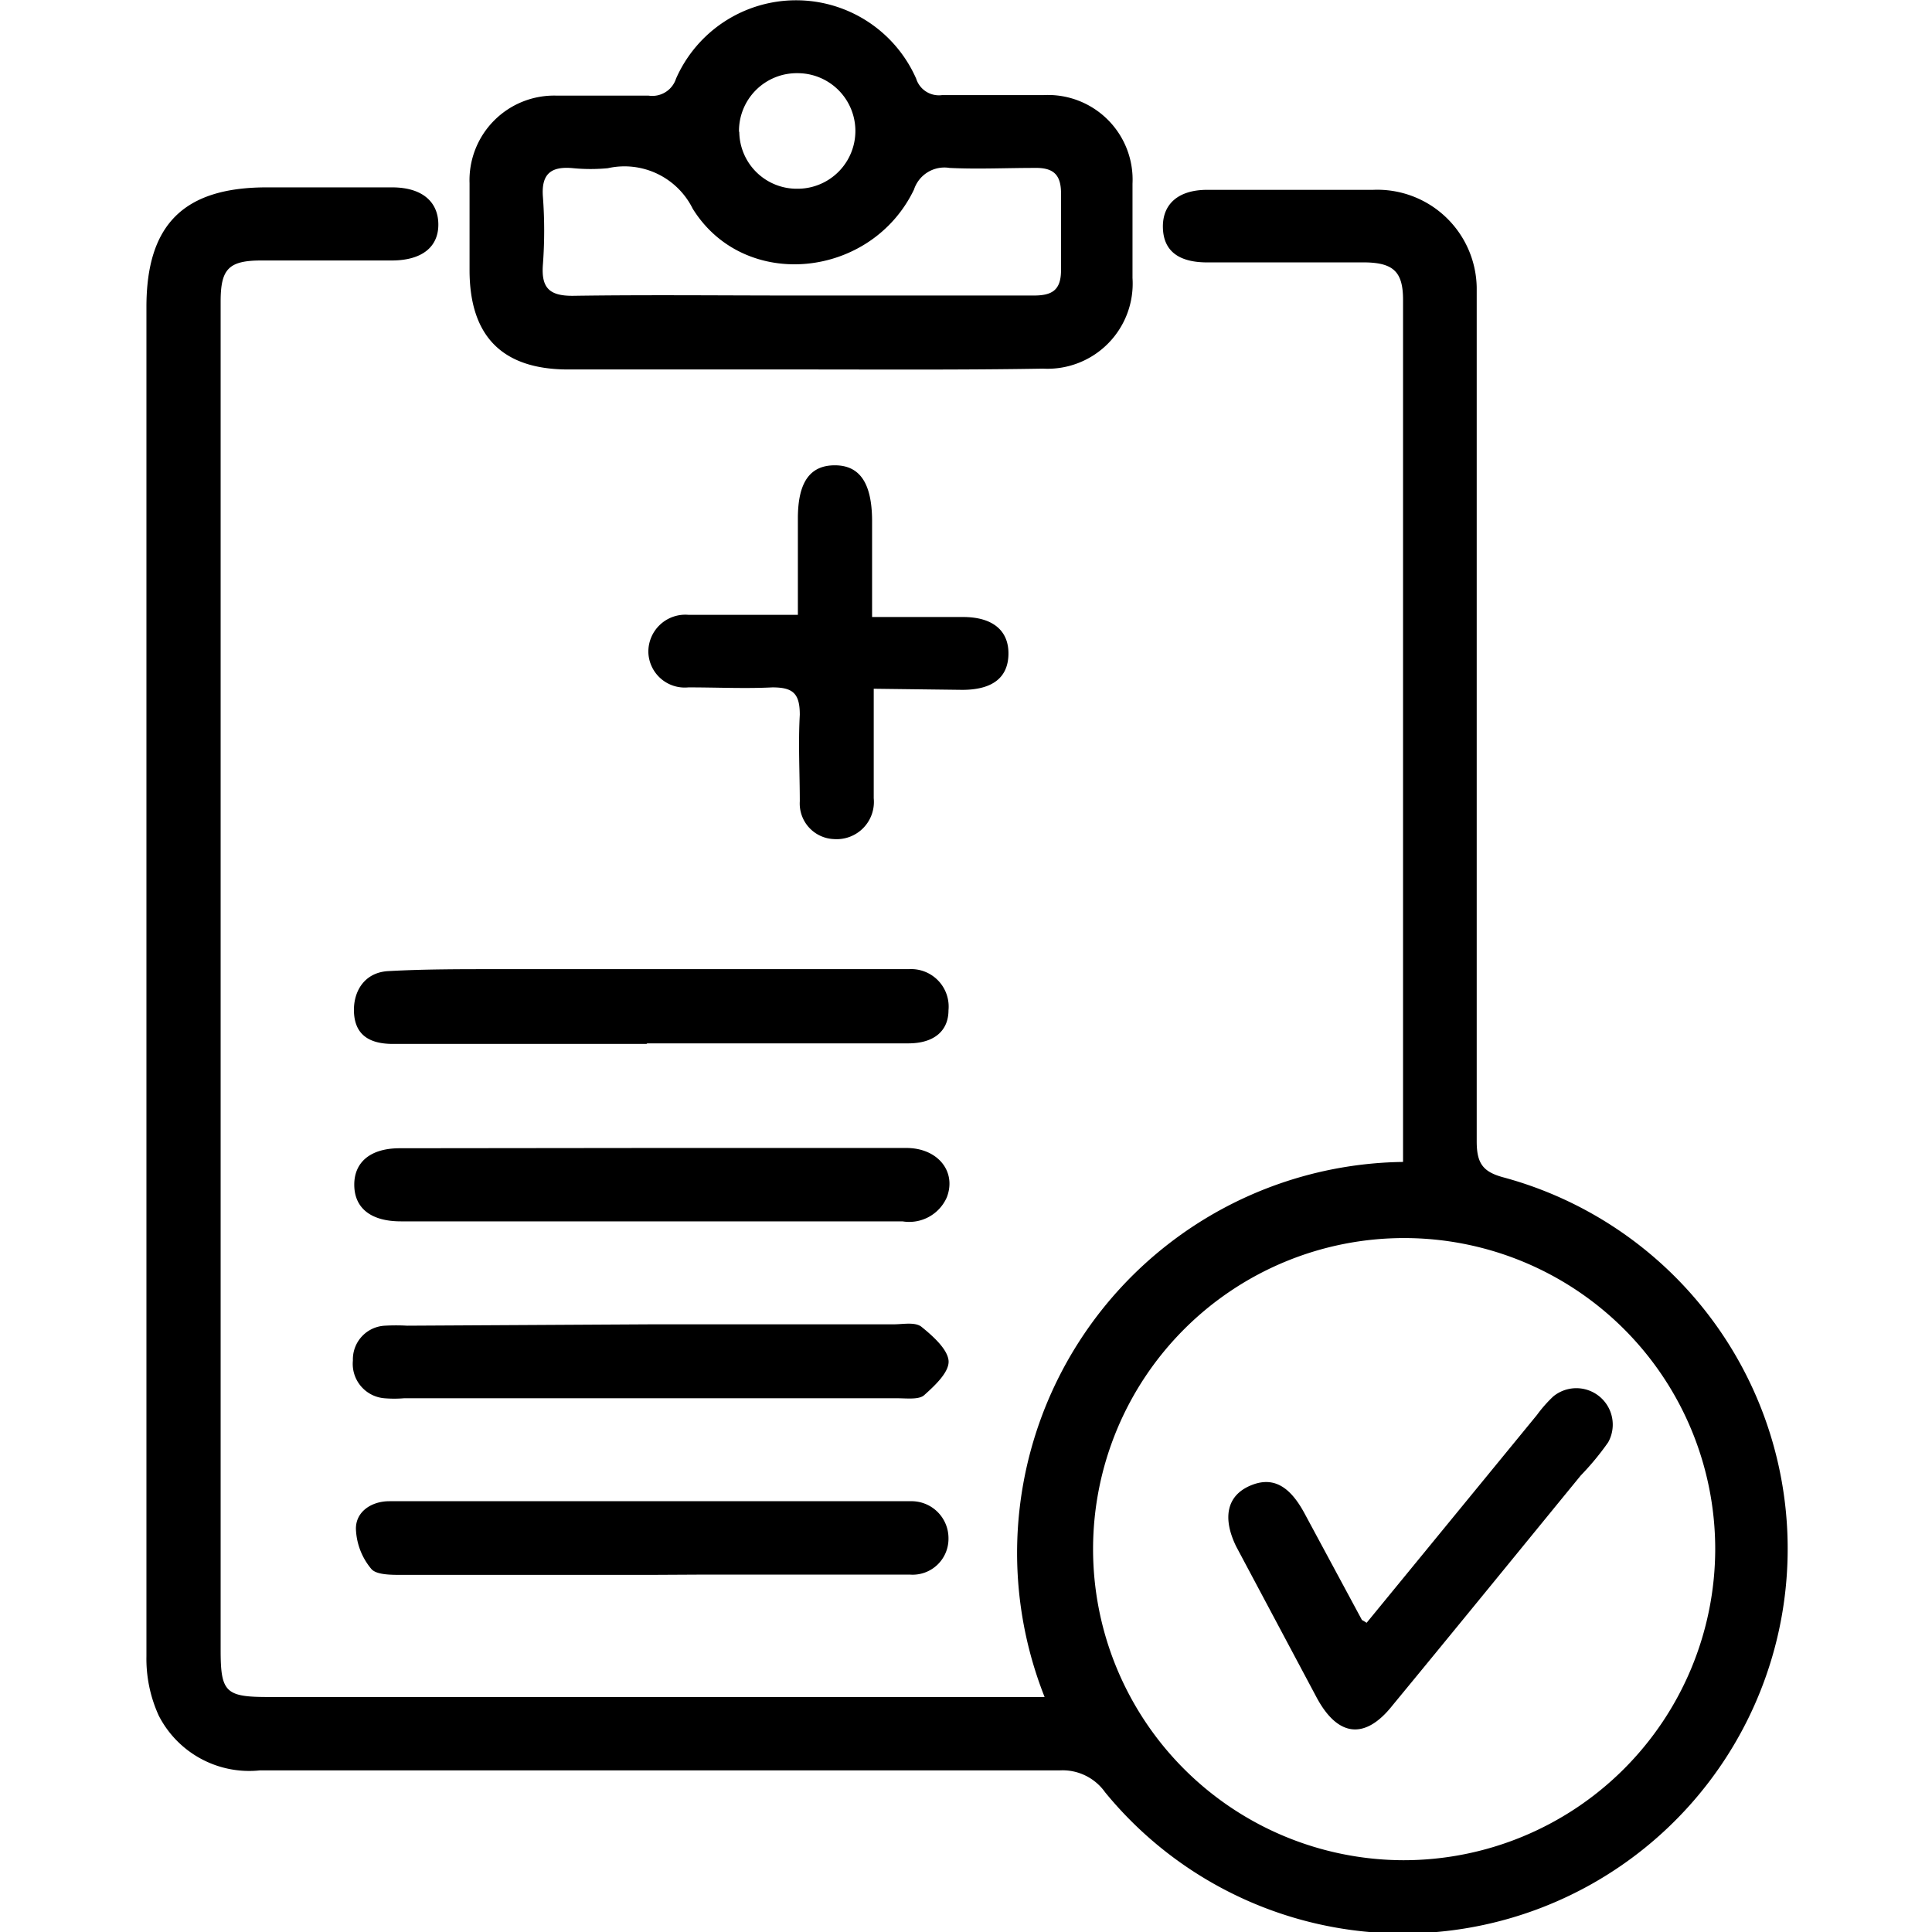 <?xml version="1.0" encoding="UTF-8" standalone="no"?>
<svg
   xmlns:dc="http://purl.org/dc/elements/1.1/"
   xmlns:cc="http://creativecommons.org/ns#"
   xmlns:rdf="http://www.w3.org/1999/02/22-rdf-syntax-ns#"
   xmlns:svg="http://www.w3.org/2000/svg"
   xmlns="http://www.w3.org/2000/svg"
   id="svg2671"
   version="1.1"
   viewBox="0 0 16.933 16.933"
   height="64"
   width="64">
  <defs
     id="defs2665" />
  <g
     transform="translate(0,-280.067)"
     id="layer1">
    <g
       transform="matrix(0.24,0,0,0.24,-5.607,275.81)"
       id="g3247">
      <path
         d="M 61.51,79.71 A 14.28,14.28 0 0 1 74.6,60.17 v -3.92 c 0,-2.38 0,-4.75 0,-7.12 q 0,-10.22 0,-20.44 c 0,-1 -0.33,-1.35 -1.36,-1.37 -1.93,0 -3.86,0 -5.79,0 -1.06,0 -1.6,-0.43 -1.62,-1.27 -0.02,-0.84 0.54,-1.38 1.62,-1.38 2,0 4,0 6.06,0 a 3.63,3.63 0 0 1 3.78,3.57 c 0,0.39 0,0.79 0,1.18 0,10 0,20 0,30 0,0.82 0.24,1.12 1,1.32 a 14.05,14.05 0 1 1 -14.57,22.45 1.9,1.9 0 0 0 -1.66,-0.8 c -9.74,0 -19.47,0 -29.21,0 a 3.71,3.71 0 0 1 -3.69,-2 5,5 0 0 1 -0.45,-2.17 c 0,-7.11 0,-14.23 0,-21.34 q 0,-14 0,-27.93 c 0,-3 1.35,-4.36 4.36,-4.37 h 4.61 c 1.08,0 1.68,0.51 1.69,1.34 0.01,0.83 -0.59,1.32 -1.67,1.33 -1.59,0 -3.19,0 -4.79,0 -1.2,0 -1.49,0.31 -1.49,1.5 q 0,10.13 0,20.26 V 78 c 0,1.53 0.18,1.71 1.73,1.71 z M 86,74.32 A 11.36,11.36 0 1 0 74.6,85.67 11.38,11.38 0 0 0 86,74.32 Z"
         id="path3216" />
      <path
         d="m 52.52,31.23 h -8.41 q -3.6,0 -3.6,-3.63 c 0,-1.06 0,-2.11 0,-3.17 a 3.09,3.09 0 0 1 3.19,-3.2 c 1.12,0 2.23,0 3.35,0 a 0.91,0.91 0 0 0 1,-0.62 4.79,4.79 0 0 1 8.77,0 0.87,0.87 0 0 0 0.95,0.6 c 1.24,0 2.47,0 3.71,0 a 3.09,3.09 0 0 1 3.24,3.24 c 0,1.14 0,2.29 0,3.44 a 3.11,3.11 0 0 1 -3.27,3.31 c -2.96,0.05 -5.95,0.03 -8.93,0.03 z m 0,-2.7 c 2.86,0 5.72,0 8.59,0 0.67,0 1,-0.19 1,-0.93 0,-0.93 0,-1.86 0,-2.8 0,-0.72 -0.31,-0.95 -1,-0.93 -1,0 -2.05,0.05 -3.07,0 a 1.17,1.17 0 0 0 -1.3,0.79 c -1.56,3.25 -6.19,3.74 -8.08,0.7 a 2.78,2.78 0 0 0 -3.1,-1.48 6.63,6.63 0 0 1 -1.26,0 c -0.81,-0.08 -1.18,0.2 -1.11,1.06 a 16.56,16.56 0 0 1 0,2.44 c -0.07,0.86 0.22,1.17 1.11,1.16 2.7,-0.04 5.47,-0.01 8.21,-0.01 z m -2.16,-6 a 2.1,2.1 0 0 0 2.13,2.1 2.11,2.11 0 0 0 0,-4.22 2.11,2.11 0 0 0 -2.14,2.16 z"
         id="path3218" />
      <path
         d="m 55.27,42.89 c 0,1.43 0,2.72 0,4 A 1.36,1.36 0 0 1 53.82,48.38 1.3,1.3 0 0 1 52.57,47 c 0,-1 -0.06,-2.11 0,-3.16 0,-0.78 -0.25,-1 -1,-1 -1,0.05 -2,0 -3.07,0 a 1.33,1.33 0 0 1 -1.46,-1.27 1.35,1.35 0 0 1 1.46,-1.38 c 1.29,0 2.59,0 4,0 v -3.52 c 0,-1.32 0.44,-1.94 1.35,-1.94 0.91,0 1.35,0.65 1.36,2 v 3.54 h 3.32 c 1.08,0 1.67,0.49 1.66,1.35 -0.01,0.86 -0.58,1.31 -1.69,1.31 z"
         id="path3220" />
      <path
         d="m 47,55.86 h -9.29 c -0.92,0 -1.38,-0.38 -1.42,-1.14 -0.04,-0.76 0.37,-1.48 1.27,-1.52 1.28,-0.07 2.57,-0.07 3.86,-0.07 q 6.34,0 12.69,0 c 0.81,0 1.63,0 2.44,0 a 1.37,1.37 0 0 1 1.45,1.5 c 0,0.74 -0.51,1.21 -1.47,1.21 -3.19,0 -6.38,0 -9.56,0 z"
         id="path3222" />
      <path
         d="m 47.14,59.66 h 9.32 c 1.15,0 1.84,0.86 1.48,1.8 a 1.5,1.5 0 0 1 -1.62,0.88 c -4.71,0 -9.41,0 -14.11,0 H 38 c -1.09,0 -1.69,-0.48 -1.7,-1.32 -0.01,-0.84 0.59,-1.35 1.66,-1.35 z"
         id="path3224" />
      <path
         d="M 47.19,66.1 H 56 c 0.33,0 0.76,-0.09 1,0.08 0.41,0.33 0.94,0.8 1,1.22 0.06,0.42 -0.49,0.93 -0.88,1.28 -0.19,0.18 -0.63,0.12 -1,0.12 h -18 a 4.34,4.34 0 0 1 -0.72,0 1.26,1.26 0 0 1 -1.15,-1.38 1.23,1.23 0 0 1 1.17,-1.27 7.22,7.22 0 0 1 0.81,0 z"
         id="path3226" />
      <path
         d="m 47.13,75.25 c -3,0 -6.07,0 -9.11,0 -0.38,0 -0.92,0 -1.1,-0.22 a 2.4,2.4 0 0 1 -0.56,-1.47 c 0,-0.63 0.58,-1 1.22,-1 1,0 2,0 3.07,0 H 55.9 c 0.24,0 0.48,0 0.72,0 a 1.35,1.35 0 0 1 1.38,1.36 1.31,1.31 0 0 1 -1.41,1.32 c -2.53,0 -5,0 -7.58,0 z"
         id="path3228" />
      <path
         d="m 73.27,77 6.22,-7.59 a 4.87,4.87 0 0 1 0.6,-0.68 1.33,1.33 0 0 1 2,1.68 9.91,9.91 0 0 1 -1,1.21 c -2.29,2.8 -4.57,5.6 -6.87,8.39 -1,1.27 -2,1.17 -2.78,-0.29 l -2.93,-5.5 C 68,73.18 68.16,72.37 69,72 c 0.84,-0.37 1.46,0 2,1 l 2.1,3.9 c 0,0 0.03,0.01 0.17,0.1 z"
         id="path3230" />
    </g>
  </g>
</svg>

